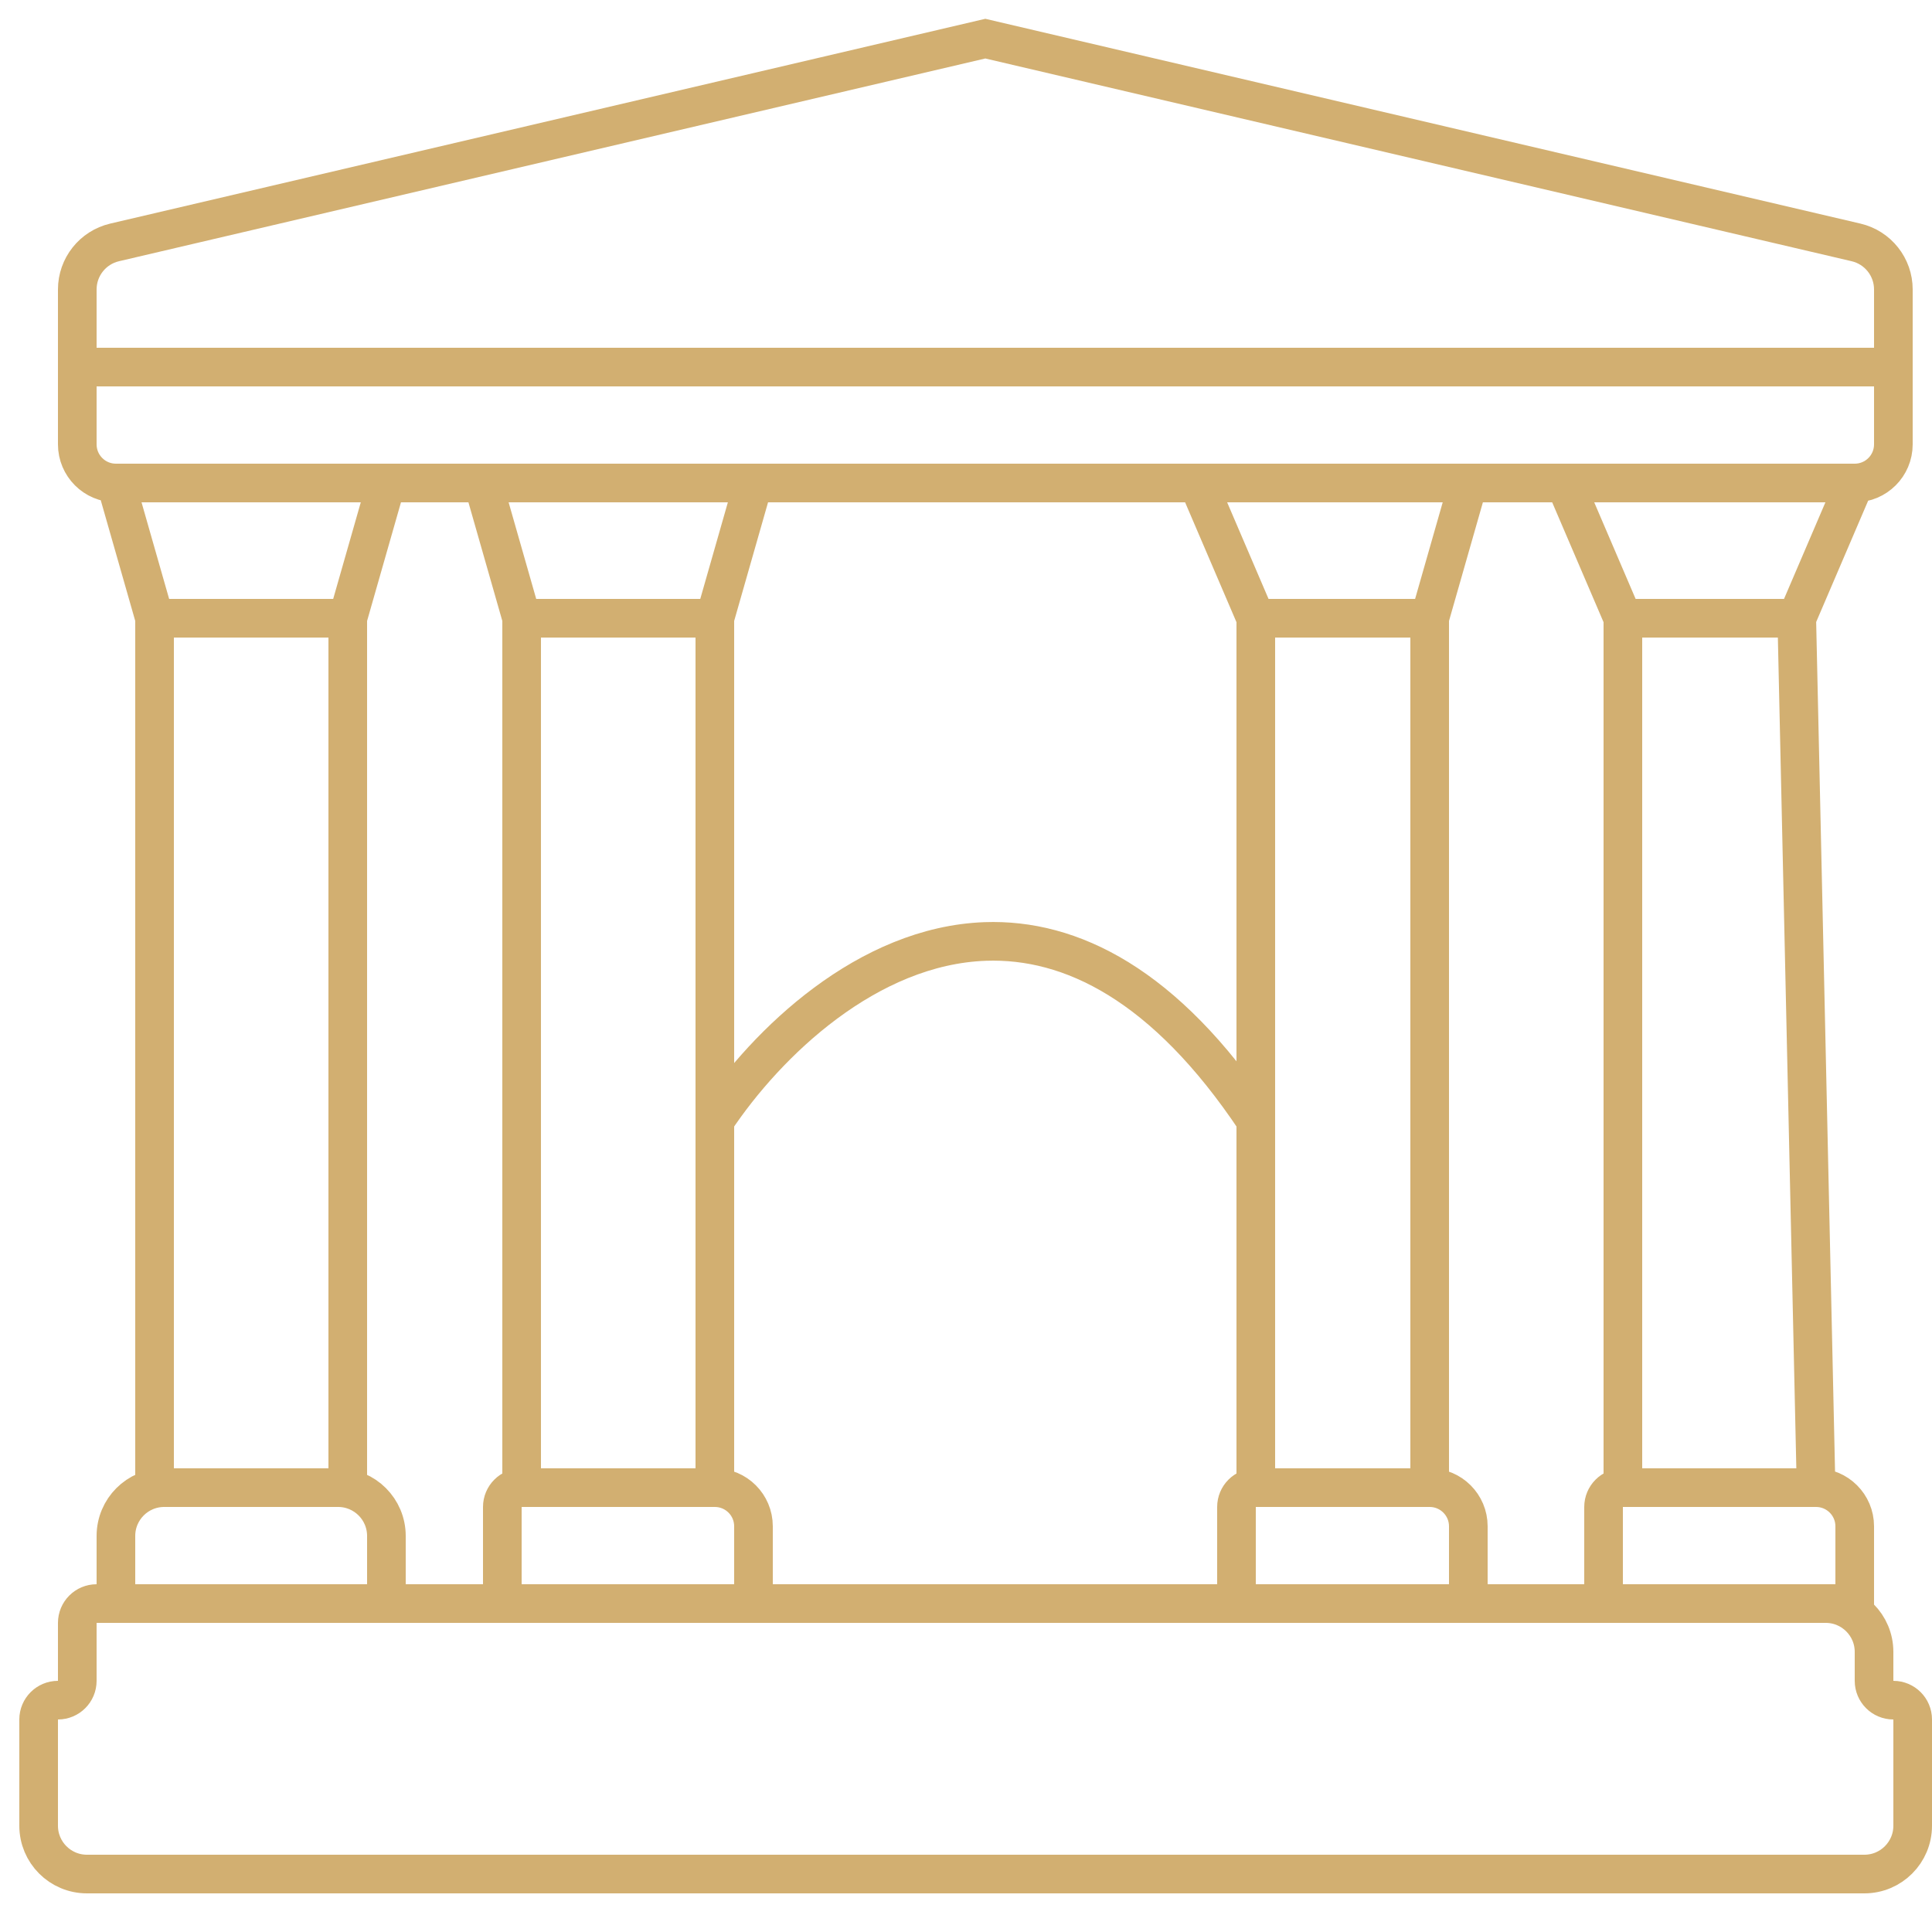 <svg width="40" height="40" viewBox="0 0 40 40" fill="none" xmlns="http://www.w3.org/2000/svg">
<path d="M1.6 7.6V5.993C1.6 5.528 1.92 5.125 2.372 5.019L20.4 0.8L38.428 5.019C38.88 5.125 39.2 5.528 39.2 5.993V7.6M1.6 7.6V9.2C1.6 9.642 1.958 10 2.4 10V10M1.6 7.6H39.2M39.2 7.6V9.2C39.2 9.642 38.842 10 38.4 10V10M2.4 10L3.2 12.8M2.4 10H8M3.2 12.8H7.2M3.2 12.8V30.8M7.2 12.8L8 10M7.2 12.8V30.8M8 10H10M10 10L10.8 12.8M10 10H15.6M10.8 12.8H14.8M10.8 12.8V30.8M14.8 12.8L15.6 10M14.8 12.8V23.2M15.6 10H24.8M14.8 30.8V30.8C15.242 30.8 15.6 31.158 15.6 31.6V33.2H10.4V31.2C10.4 30.979 10.579 30.8 10.8 30.8V30.8M14.8 30.8H10.8M14.8 30.8V23.2M24.8 10L26 12.8M24.8 10H30.4M26 12.8H29.6M26 12.8V23.2M29.6 12.8L30.4 10M29.6 12.8V30.8M30.4 10H32.4M26 30.8V30.8C25.779 30.8 25.6 30.979 25.6 31.2V33.2H30.4V31.6C30.4 31.158 30.041 30.8 29.6 30.8V30.8M26 30.8H29.6M26 30.8V23.2M32.4 10L33.6 12.8M32.4 10H38.4M33.6 12.8H37.2M33.6 12.8V30.8M37.2 12.8L38.4 10M37.2 12.8L37.6 30.8M33.6 30.8V30.8C33.379 30.8 33.2 30.979 33.2 31.2V33.2H38.4V31.6C38.4 31.158 38.041 30.8 37.6 30.8V30.8M33.6 30.8H37.6M14.8 23.2C15.881 21.577 17.966 19.579 20.4 19.492C22.166 19.43 24.116 20.374 26 23.2M2.4 33.2H8V31.8C8 31.247 7.552 30.8 7 30.8H3.4C2.847 30.8 2.4 31.247 2.4 31.8V33.2ZM2 33.2H37.8C38.352 33.2 38.8 33.648 38.8 34.2V34.8C38.8 35.021 38.979 35.2 39.2 35.2V35.2C39.421 35.2 39.6 35.379 39.6 35.6V37.8C39.6 38.352 39.152 38.8 38.6 38.8H1.8C1.247 38.8 0.8 38.352 0.8 37.8V35.6C0.8 35.379 0.979 35.2 1.2 35.2V35.2C1.421 35.2 1.6 35.021 1.6 34.8V33.6C1.6 33.379 1.779 33.2 2 33.2V33.2Z" stroke="#D2AF71" stroke-width="0.8" stroke-linecap="round"/>
</svg>
